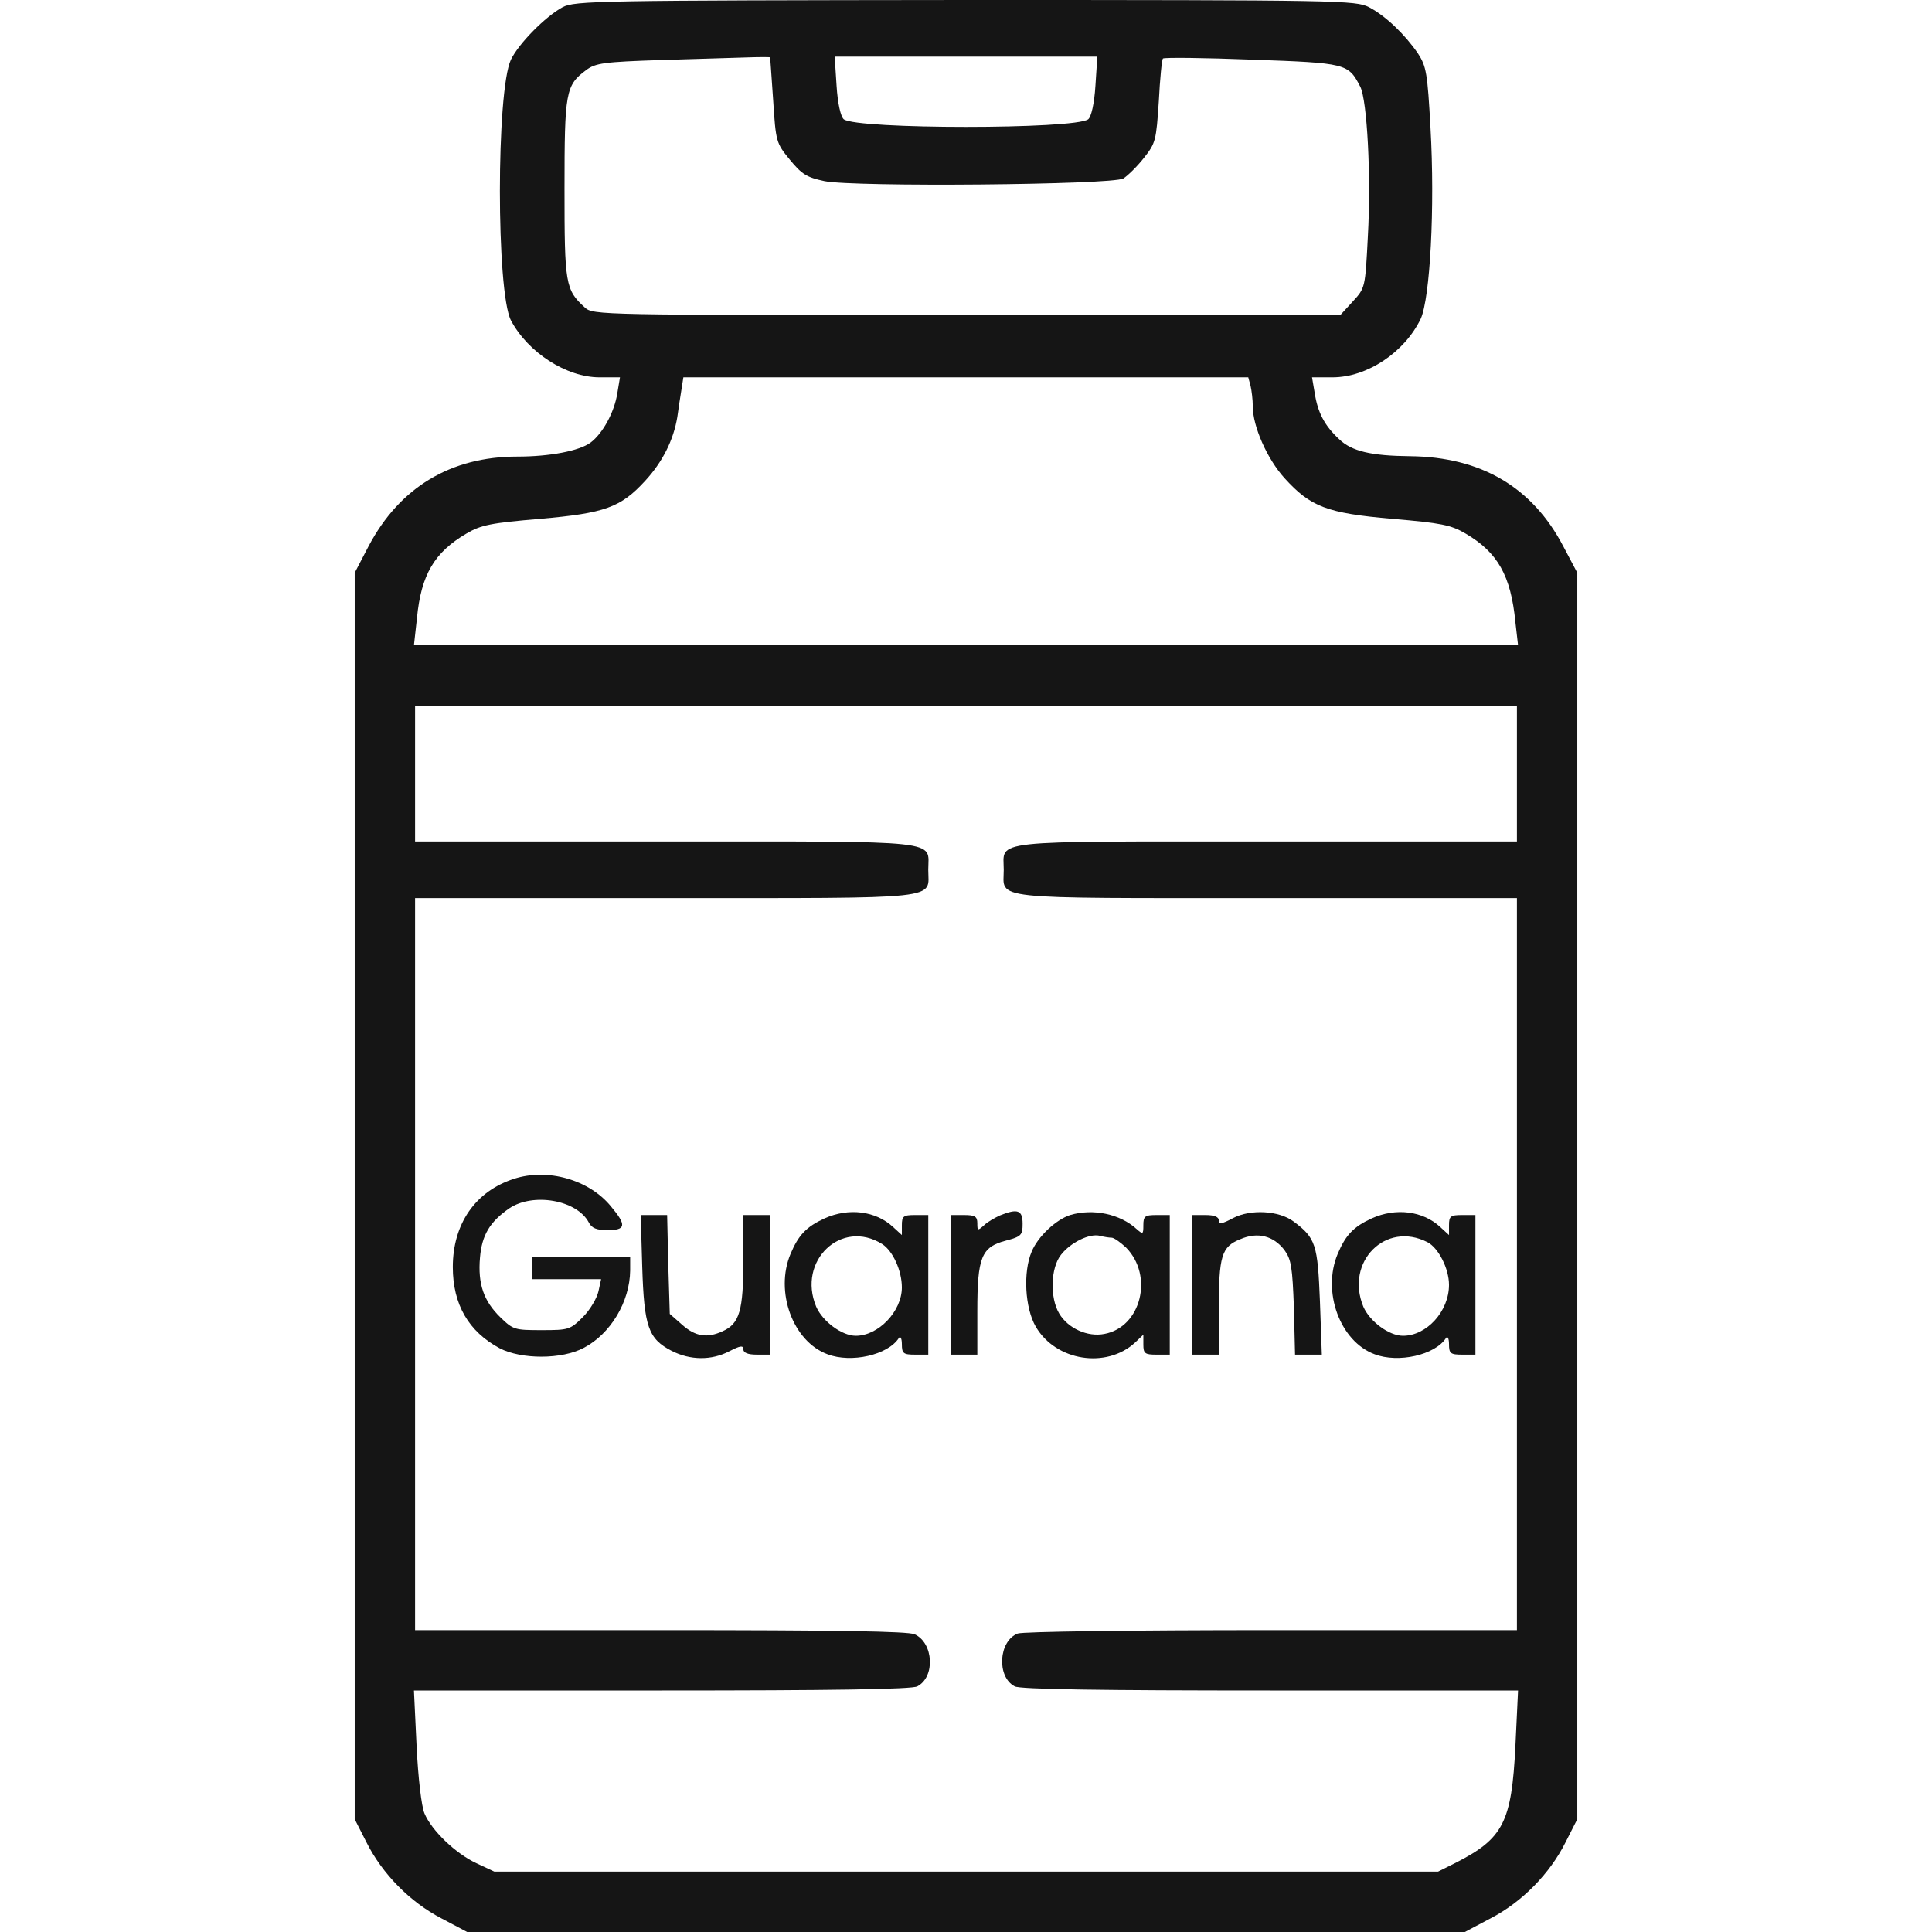 <svg fill="none" height="512" viewBox="0 0 512 512" width="512" xmlns="http://www.w3.org/2000/svg"><g fill="#151515"><path d="m149.1 1.9c-4.6 2.5-11.6 9.6-13.7 13.9-3.9 8.3-3.9 61.5 0 69.1 4.5 8.5 14.7 15.1 23.5 15.1h5.4l-.7 4.2c-.8 5.1-3.9 10.7-7.1 13.1-3 2.2-10.8 3.7-19.4 3.7-17.7 0-31.2 8.2-39.4 23.7l-3.7 7.1v165.1 165.2l3.1 6.1c4.2 8.4 11.6 15.9 19.9 20.2l6.8 3.6h132.2 132.2l6.8-3.6c8.3-4.3 15.7-11.8 19.9-20.2l3.1-6.1v-165.2-165.1l-3.7-7c-8.2-15.7-21.8-23.7-40.6-23.9-10.3-.1-15.5-1.3-18.8-4.5-3.9-3.6-5.7-7.1-6.5-12.3l-.7-4.1h5.4c9.2 0 19.1-6.6 23.4-15.5 2.5-5.5 3.8-29.5 2.6-50.6-.8-14.5-1.1-16.3-3.3-19.7-3.5-5.1-8.6-10-13-12.3-3.6-1.8-7.2-1.9-107-1.9-97.2.1-103.5.2-106.7 1.9zm55 13.3c0 .2.4 5.3.8 11.4.7 11 .8 11.3 4.4 15.7 3.2 3.9 4.5 4.7 9.2 5.7 7.8 1.6 76.2 1 79.2-.7 1.1-.7 3.6-3.1 5.4-5.4 3.2-4 3.3-4.7 4-15.1.3-5.9.8-11.1 1.1-11.3.3-.3 10.9-.2 23.6.3 25.1.9 25.5 1 28.7 7.2 1.8 3.6 2.9 23.7 2 39.6-.7 13.7-.7 13.7-4 17.3l-3.3 3.6h-99c-97.5 0-99 0-101.2-2-5.2-4.7-5.4-6.3-5.4-31.5 0-25.6.3-27.4 5.7-31.4 2.5-1.9 4.7-2.2 20-2.7 9.5-.3 19.8-.6 23-.7 3.1-.1 5.7-.1 5.8 0zm86.2 7.5c-.3 4.8-1.1 8.2-1.9 8.9-3.4 2.7-61.4 2.7-64.8 0-.8-.7-1.6-4.1-1.9-8.9l-.5-7.7h34.8 34.8zm41.1 79.5c.3 1.3.6 3.7.6 5.5 0 5.3 3.8 13.9 8.4 19 6.9 7.6 11.2 9.3 28.6 10.8 12.9 1.1 15.5 1.6 19.4 3.9 8.5 5 12 11.1 13.2 23.5l.7 6.1h-146.3-146.3l.8-7.2c1.1-11.5 4.6-17.4 13.1-22.4 3.9-2.3 6.5-2.8 19.5-3.9 17.2-1.5 21.4-3 27.9-10.1 4.6-5 7.5-10.8 8.5-16.9.3-2.2.8-5.5 1.1-7.3l.5-3.2h74.8 74.9zm70.6 102.8v18h-66.4c-74.6 0-69.6-.5-69.6 7.5s-5 7.5 69.6 7.5h66.4v97 97h-64.9c-38 0-66 .4-67.4.9-5.1 2-5.6 11.5-.8 14 1.3.8 23.3 1.1 67.7 1.1h65.7l-.7 14.7c-1 20.2-3.2 24.5-15.7 30.9l-4.8 2.4h-125.1-125l-4.7-2.2c-5.6-2.6-11.9-8.7-13.8-13.2-.8-1.8-1.7-9.5-2.1-17.9l-.7-14.7h65.7c44.4 0 66.4-.3 67.7-1.1 4.8-2.5 4.3-11.5-.7-13.8-1.8-.8-20.7-1.1-67.4-1.1h-65v-97-97h66.4c74.6 0 69.6.5 69.6-7.5s5-7.5-69.6-7.5h-66.4v-18-18h146 146z"/><path d="m136.2 312.401c-10.2 3.3-16.2 11.9-16.2 23.4 0 9.9 4.2 17.1 12.4 21.5 5.8 3 16.5 3 22.3-.1 7.1-3.7 12.2-12.2 12.3-20.5v-3.7h-13-13v3 3h9.1 9.2l-.7 3.2c-.4 1.8-2.2 4.9-4.1 6.8-3.4 3.4-3.8 3.5-11 3.5-7.1 0-7.5-.1-10.9-3.4-4.4-4.3-6-8.8-5.4-15.8.5-6 2.6-9.5 7.8-13.1 6.3-4.2 17.8-2.2 21 3.7.8 1.6 2.1 2.1 5 2.1 4.9 0 5.1-1.3.9-6.3-5.8-7.1-16.8-10.2-25.7-7.3z"/><path d="m218.503 322.898c-4.8 2.2-6.9 4.4-9 9.4-4.2 10 .6 23.2 9.8 26.6 6.3 2.4 16 .2 18.9-4.3.4-.6.8.1.8 1.6 0 2.5.4 2.8 3.5 2.8h3.5v-18.5-18.5h-3.5c-3.1 0-3.5.3-3.5 2.7v2.6l-2.3-2.1c-4.6-4.3-11.8-5.2-18.2-2.3zm15.3 6.8c2.8 1.8 5.2 7 5.2 11.5 0 6.3-6.2 12.8-12.2 12.8-3.7 0-8.8-3.8-10.5-7.7-5.1-12.2 6.7-23.4 17.5-16.6z"/><path d="m265 322.1c-1.3.6-3.3 1.7-4.2 2.6-1.7 1.5-1.8 1.5-1.8-.5 0-1.8-.6-2.2-3.5-2.2h-3.5v18.5 18.5h3.5 3.5v-11.5c0-14.4 1.1-17 7.5-18.7 4.2-1.1 4.5-1.5 4.5-4.5 0-3.6-1.3-4.1-6-2.2z"/><path d="m283.599 322.002c-3.7 1.2-8.5 5.6-10.2 9.7-2.3 5.4-1.8 14.9 1.1 19.9 5.3 9.1 18.7 11.2 26.3 4.2l2.2-2.1v2.6c0 2.4.4 2.7 3.5 2.7h3.5v-18.5-18.5h-3.5c-3.1 0-3.5.3-3.5 2.7s-.1 2.5-1.8 1c-4.4-4-11.5-5.5-17.6-3.7zm11 6c.6 0 2.3 1.2 3.8 2.6 7.4 7.5 4 21.1-5.7 22.9-4.5.9-9.7-1.5-12-5.4-2.5-4.2-2.3-12.1.5-15.6 2.5-3.2 7.5-5.7 10.3-5 1.1.3 2.5.5 3.1.5z"/><path d="m326.8 322.8c-3 1.6-3.8 1.7-3.8.6 0-.9-1.2-1.4-3.5-1.4h-3.5v18.5 18.5h3.5 3.5v-11.9c0-14.3.7-16.7 5.7-18.7 4.6-2 8.8-.9 11.7 2.9 1.8 2.5 2.1 4.5 2.5 15.3l.3 12.4h3.5 3.6l-.5-14.1c-.6-15.1-1.1-16.8-7-21.2-3.9-2.9-11.4-3.3-16-.9z"/><path d="m363.503 322.898c-4.8 2.2-6.9 4.4-9 9.4-4.2 10 .6 23.2 9.8 26.6 6.3 2.4 16 .2 18.9-4.3.4-.6.8.1.8 1.6 0 2.5.4 2.8 3.5 2.8h3.5v-18.5-18.5h-3.5c-3.1 0-3.5.3-3.5 2.7v2.6l-2.3-2.1c-4.6-4.3-11.8-5.2-18.2-2.3zm14.8 6.3c2.9 1.5 5.7 7 5.7 11.3 0 7-5.9 13.5-12.2 13.5-3.7 0-8.8-3.8-10.5-7.7-4.9-11.9 5.9-22.8 17-17.1z"/><path d="m170.197 335.696c.5 15.9 1.6 19.1 7.8 22.3 4.9 2.5 10.5 2.6 15.3.1 2.9-1.5 3.7-1.6 3.7-.5 0 .9 1.2 1.4 3.5 1.4h3.5v-18.5-18.5h-3.5-3.5v12c0 13.3-1 16.8-5.5 18.8-4.1 1.9-7.2 1.4-10.7-1.7l-3.3-2.9-.4-13.1-.3-13.1h-3.5-3.5z"/></g></svg>